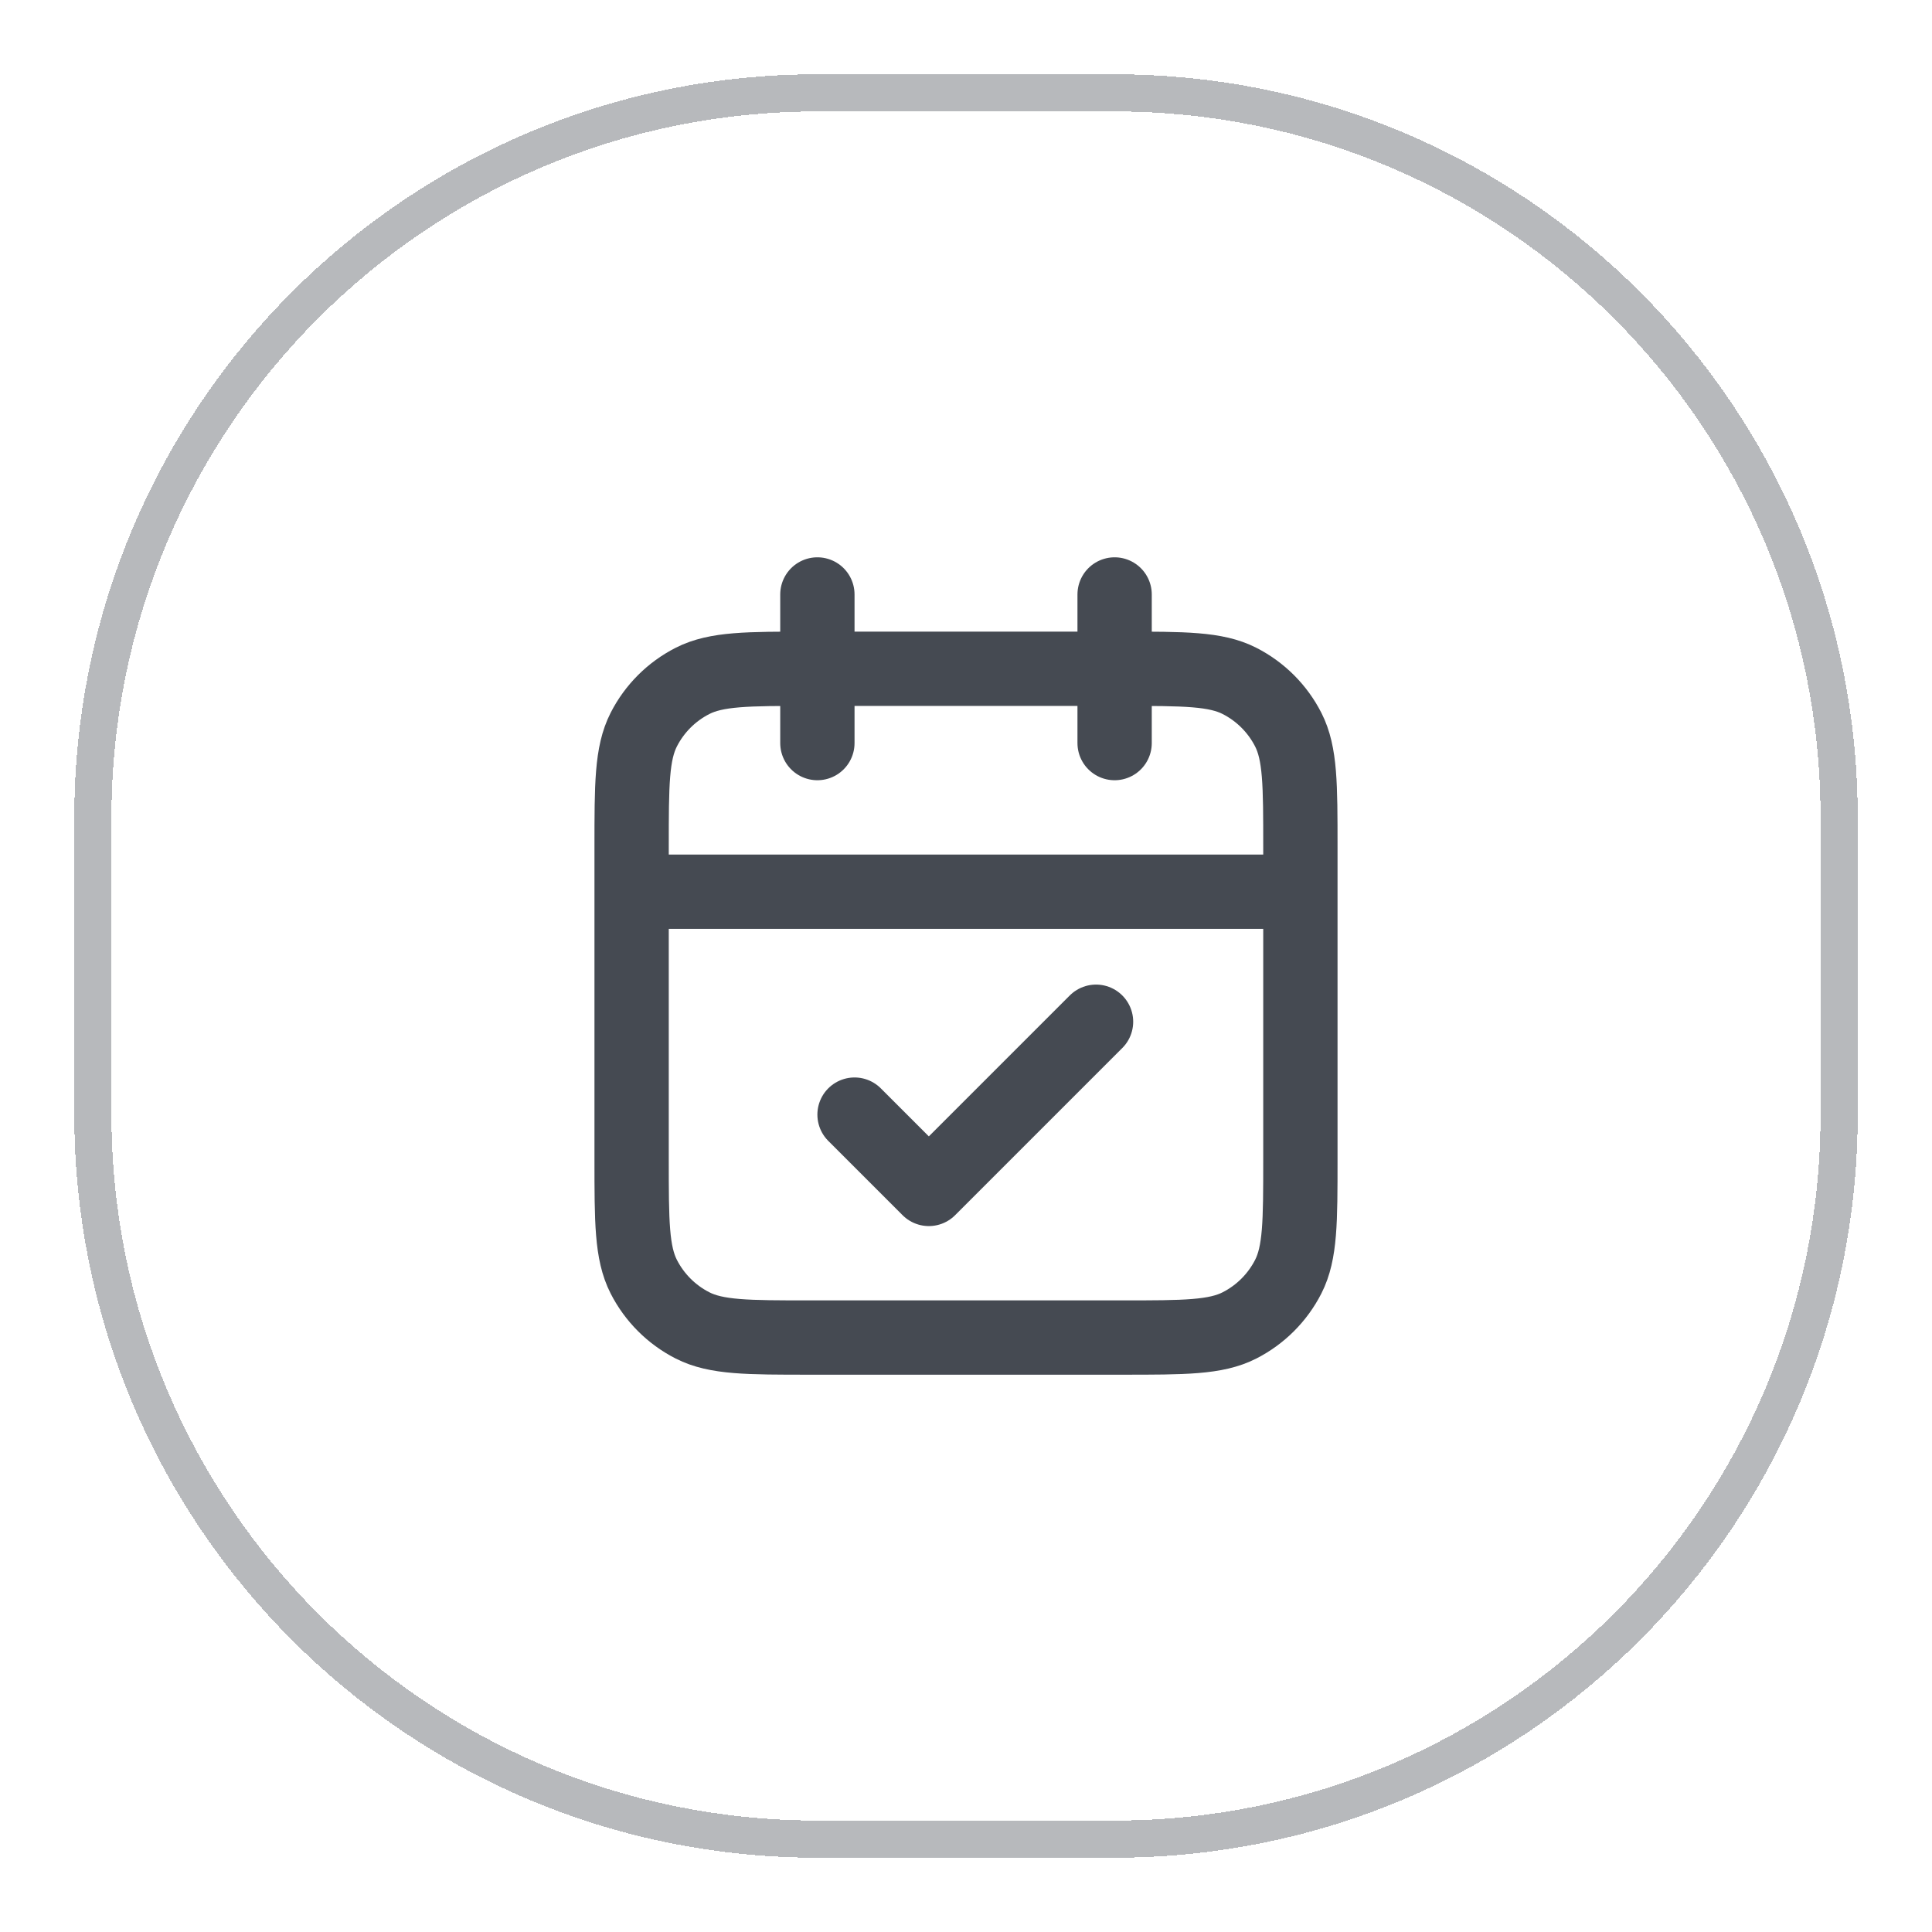 <svg width="52" height="52" viewBox="0 0 52 52" fill="none" xmlns="http://www.w3.org/2000/svg">
<g filter="url(#filter0_d_864_10325)">
<path d="M22 1.5H30C40.77 1.5 49.5 10.23 49.5 21V29C49.5 39.77 40.77 48.5 30 48.5H22C11.23 48.5 2.5 39.77 2.5 29V21C2.5 10.23 11.23 1.5 22 1.5Z" stroke="#B7B9BC" shape-rendering="crispEdges"/>
<path d="M35 23H17M30 15V19M22 15V19M23 29L25 31L29.5 26.5M21.8 35H30.2C31.88 35 32.72 35 33.362 34.673C33.926 34.385 34.385 33.926 34.673 33.362C35 32.72 35 31.88 35 30.2V21.8C35 20.12 35 19.28 34.673 18.638C34.385 18.073 33.926 17.615 33.362 17.327C32.72 17 31.88 17 30.2 17H21.8C20.12 17 19.28 17 18.638 17.327C18.073 17.615 17.615 18.073 17.327 18.638C17 19.28 17 20.12 17 21.8V30.2C17 31.88 17 32.72 17.327 33.362C17.615 33.926 18.073 34.385 18.638 34.673C19.28 35 20.12 35 21.8 35Z" stroke="#454A52" stroke-width="2" stroke-linecap="round" stroke-linejoin="round"/>
</g>
<defs>
<filter id="filter0_d_864_10325" x="0" y="0" width="52" height="52" filterUnits="userSpaceOnUse" color-interpolation-filters="sRGB">
<feFlood flood-opacity="0" result="BackgroundImageFix"/>
<feColorMatrix in="SourceAlpha" type="matrix" values="0 0 0 0 0 0 0 0 0 0 0 0 0 0 0 0 0 0 127 0" result="hardAlpha"/>
<feOffset dy="1"/>
<feGaussianBlur stdDeviation="1"/>
<feComposite in2="hardAlpha" operator="out"/>
<feColorMatrix type="matrix" values="0 0 0 0 0.063 0 0 0 0 0.094 0 0 0 0 0.157 0 0 0 0.05 0"/>
<feBlend mode="normal" in2="BackgroundImageFix" result="effect1_dropShadow_864_10325"/>
<feBlend mode="normal" in="SourceGraphic" in2="effect1_dropShadow_864_10325" result="shape"/>
</filter>
</defs>
</svg>
